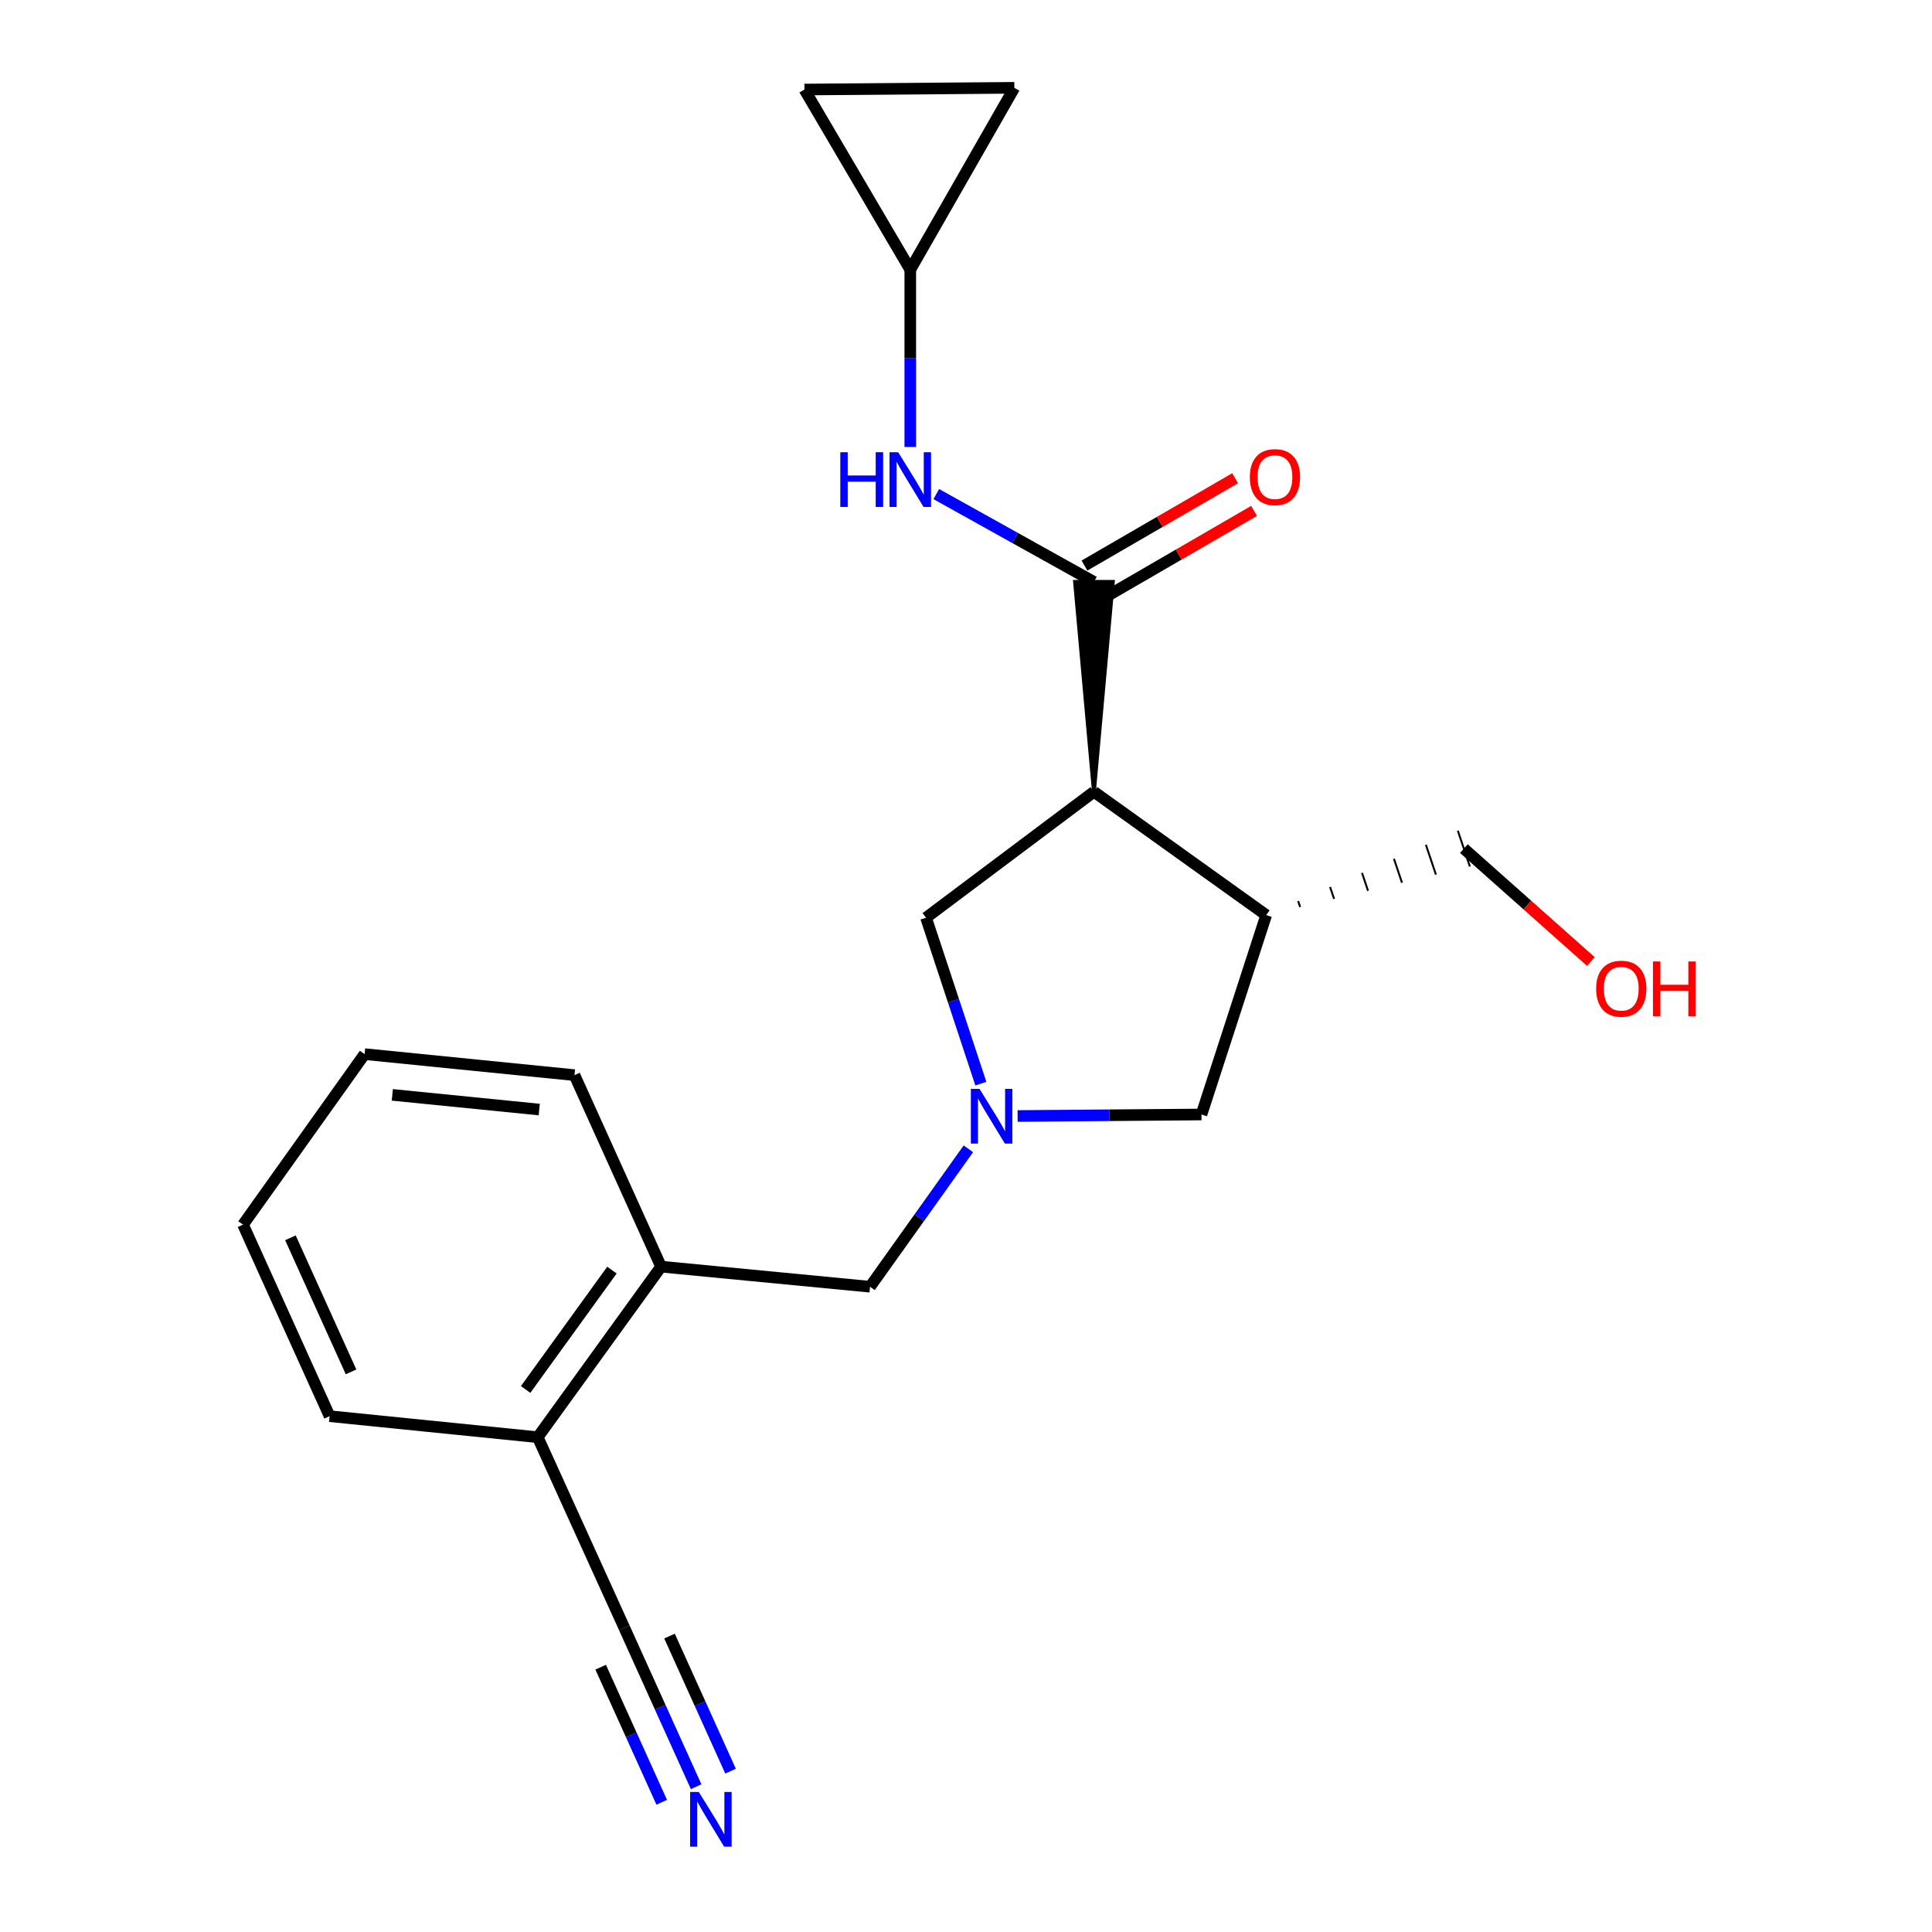 <?xml version='1.0' encoding='iso-8859-1'?>
<svg version='1.1' baseProfile='full'
              xmlns='http://www.w3.org/2000/svg'
                      xmlns:rdkit='http://www.rdkit.org/xml'
                      xmlns:xlink='http://www.w3.org/1999/xlink'
                  xml:space='preserve'
width='1000px' height='1000px' viewBox='0 0 1000 1000'>
<!-- END OF HEADER -->
<rect style='opacity:1.0;fill:#FFFFFF;stroke:none' width='1000' height='1000' x='0' y='0'> </rect>
<path class='bond-0' d='M 566.22,409.821 L 575.995,301.193 L 556.444,301.193 Z' style='fill:#000000;fill-rule:evenodd;fill-opacity:1;stroke:#000000;stroke-width:2px;stroke-linecap:butt;stroke-linejoin:miter;stroke-opacity:1;' />
<path class='bond-2' d='M 566.22,409.821 L 655.384,473.655' style='fill:none;fill-rule:evenodd;stroke:#000000;stroke-width:6px;stroke-linecap:butt;stroke-linejoin:miter;stroke-opacity:1' />
<path class='bond-4' d='M 566.22,409.821 L 479.315,475.013' style='fill:none;fill-rule:evenodd;stroke:#000000;stroke-width:6px;stroke-linecap:butt;stroke-linejoin:miter;stroke-opacity:1' />
<path class='bond-3' d='M 566.22,301.193 L 525.419,278.462' style='fill:none;fill-rule:evenodd;stroke:#000000;stroke-width:6px;stroke-linecap:butt;stroke-linejoin:miter;stroke-opacity:1' />
<path class='bond-3' d='M 525.419,278.462 L 484.619,255.731' style='fill:none;fill-rule:evenodd;stroke:#0000FF;stroke-width:6px;stroke-linecap:butt;stroke-linejoin:miter;stroke-opacity:1' />
<path class='bond-13' d='M 571.123,309.65 L 610.116,287.044' style='fill:none;fill-rule:evenodd;stroke:#000000;stroke-width:6px;stroke-linecap:butt;stroke-linejoin:miter;stroke-opacity:1' />
<path class='bond-13' d='M 610.116,287.044 L 649.108,264.438' style='fill:none;fill-rule:evenodd;stroke:#FF0000;stroke-width:6px;stroke-linecap:butt;stroke-linejoin:miter;stroke-opacity:1' />
<path class='bond-13' d='M 561.317,292.736 L 600.31,270.13' style='fill:none;fill-rule:evenodd;stroke:#000000;stroke-width:6px;stroke-linecap:butt;stroke-linejoin:miter;stroke-opacity:1' />
<path class='bond-13' d='M 600.31,270.13 L 639.302,247.523' style='fill:none;fill-rule:evenodd;stroke:#FF0000;stroke-width:6px;stroke-linecap:butt;stroke-linejoin:miter;stroke-opacity:1' />
<path class='bond-1' d='M 507.686,560.889 L 493.501,517.951' style='fill:none;fill-rule:evenodd;stroke:#0000FF;stroke-width:6px;stroke-linecap:butt;stroke-linejoin:miter;stroke-opacity:1' />
<path class='bond-1' d='M 493.501,517.951 L 479.315,475.013' style='fill:none;fill-rule:evenodd;stroke:#000000;stroke-width:6px;stroke-linecap:butt;stroke-linejoin:miter;stroke-opacity:1' />
<path class='bond-9' d='M 501.232,594.624 L 475.784,630.32' style='fill:none;fill-rule:evenodd;stroke:#0000FF;stroke-width:6px;stroke-linecap:butt;stroke-linejoin:miter;stroke-opacity:1' />
<path class='bond-9' d='M 475.784,630.32 L 450.336,666.016' style='fill:none;fill-rule:evenodd;stroke:#000000;stroke-width:6px;stroke-linecap:butt;stroke-linejoin:miter;stroke-opacity:1' />
<path class='bond-21' d='M 526.714,577.644 L 574.3,577.253' style='fill:none;fill-rule:evenodd;stroke:#0000FF;stroke-width:6px;stroke-linecap:butt;stroke-linejoin:miter;stroke-opacity:1' />
<path class='bond-21' d='M 574.3,577.253 L 621.886,576.863' style='fill:none;fill-rule:evenodd;stroke:#000000;stroke-width:6px;stroke-linecap:butt;stroke-linejoin:miter;stroke-opacity:1' />
<path class='bond-6' d='M 655.384,473.655 L 621.886,576.863' style='fill:none;fill-rule:evenodd;stroke:#000000;stroke-width:6px;stroke-linecap:butt;stroke-linejoin:miter;stroke-opacity:1' />
<path class='bond-15' d='M 672.954,469.465 L 671.915,466.376' style='fill:none;fill-rule:evenodd;stroke:#000000;stroke-width:1.0px;stroke-linecap:butt;stroke-linejoin:miter;stroke-opacity:1' />
<path class='bond-15' d='M 690.525,465.274 L 688.447,459.097' style='fill:none;fill-rule:evenodd;stroke:#000000;stroke-width:1.0px;stroke-linecap:butt;stroke-linejoin:miter;stroke-opacity:1' />
<path class='bond-15' d='M 708.095,461.083 L 704.979,451.818' style='fill:none;fill-rule:evenodd;stroke:#000000;stroke-width:1.0px;stroke-linecap:butt;stroke-linejoin:miter;stroke-opacity:1' />
<path class='bond-15' d='M 725.665,456.892 L 721.51,444.539' style='fill:none;fill-rule:evenodd;stroke:#000000;stroke-width:1.0px;stroke-linecap:butt;stroke-linejoin:miter;stroke-opacity:1' />
<path class='bond-15' d='M 743.236,452.702 L 738.042,437.259' style='fill:none;fill-rule:evenodd;stroke:#000000;stroke-width:1.0px;stroke-linecap:butt;stroke-linejoin:miter;stroke-opacity:1' />
<path class='bond-15' d='M 760.806,448.511 L 754.574,429.98' style='fill:none;fill-rule:evenodd;stroke:#000000;stroke-width:1.0px;stroke-linecap:butt;stroke-linejoin:miter;stroke-opacity:1' />
<path class='bond-7' d='M 471.158,231.356 L 471.158,185.474' style='fill:none;fill-rule:evenodd;stroke:#0000FF;stroke-width:6px;stroke-linecap:butt;stroke-linejoin:miter;stroke-opacity:1' />
<path class='bond-7' d='M 471.158,185.474 L 471.158,139.593' style='fill:none;fill-rule:evenodd;stroke:#000000;stroke-width:6px;stroke-linecap:butt;stroke-linejoin:miter;stroke-opacity:1' />
<path class='bond-5' d='M 360.321,924.796 L 341.733,883.674' style='fill:none;fill-rule:evenodd;stroke:#0000FF;stroke-width:6px;stroke-linecap:butt;stroke-linejoin:miter;stroke-opacity:1' />
<path class='bond-5' d='M 341.733,883.674 L 323.146,842.551' style='fill:none;fill-rule:evenodd;stroke:#000000;stroke-width:6px;stroke-linecap:butt;stroke-linejoin:miter;stroke-opacity:1' />
<path class='bond-5' d='M 378.136,916.743 L 362.337,881.789' style='fill:none;fill-rule:evenodd;stroke:#0000FF;stroke-width:6px;stroke-linecap:butt;stroke-linejoin:miter;stroke-opacity:1' />
<path class='bond-5' d='M 362.337,881.789 L 346.538,846.835' style='fill:none;fill-rule:evenodd;stroke:#000000;stroke-width:6px;stroke-linecap:butt;stroke-linejoin:miter;stroke-opacity:1' />
<path class='bond-5' d='M 342.505,932.849 L 326.706,897.895' style='fill:none;fill-rule:evenodd;stroke:#0000FF;stroke-width:6px;stroke-linecap:butt;stroke-linejoin:miter;stroke-opacity:1' />
<path class='bond-5' d='M 326.706,897.895 L 310.906,862.941' style='fill:none;fill-rule:evenodd;stroke:#000000;stroke-width:6px;stroke-linecap:butt;stroke-linejoin:miter;stroke-opacity:1' />
<path class='bond-11' d='M 471.158,139.593 L 525.021,45.455' style='fill:none;fill-rule:evenodd;stroke:#000000;stroke-width:6px;stroke-linecap:butt;stroke-linejoin:miter;stroke-opacity:1' />
<path class='bond-12' d='M 471.158,139.593 L 416.383,46.345' style='fill:none;fill-rule:evenodd;stroke:#000000;stroke-width:6px;stroke-linecap:butt;stroke-linejoin:miter;stroke-opacity:1' />
<path class='bond-8' d='M 323.146,842.551 L 278.331,743.895' style='fill:none;fill-rule:evenodd;stroke:#000000;stroke-width:6px;stroke-linecap:butt;stroke-linejoin:miter;stroke-opacity:1' />
<path class='bond-10' d='M 450.336,666.016 L 342.165,655.611' style='fill:none;fill-rule:evenodd;stroke:#000000;stroke-width:6px;stroke-linecap:butt;stroke-linejoin:miter;stroke-opacity:1' />
<path class='bond-14' d='M 342.165,655.611 L 278.331,743.895' style='fill:none;fill-rule:evenodd;stroke:#000000;stroke-width:6px;stroke-linecap:butt;stroke-linejoin:miter;stroke-opacity:1' />
<path class='bond-14' d='M 316.746,657.398 L 272.062,719.196' style='fill:none;fill-rule:evenodd;stroke:#000000;stroke-width:6px;stroke-linecap:butt;stroke-linejoin:miter;stroke-opacity:1' />
<path class='bond-17' d='M 342.165,655.611 L 297.349,556.487' style='fill:none;fill-rule:evenodd;stroke:#000000;stroke-width:6px;stroke-linecap:butt;stroke-linejoin:miter;stroke-opacity:1' />
<path class='bond-22' d='M 525.021,45.455 L 416.383,46.345' style='fill:none;fill-rule:evenodd;stroke:#000000;stroke-width:6px;stroke-linecap:butt;stroke-linejoin:miter;stroke-opacity:1' />
<path class='bond-18' d='M 278.331,743.895 L 170.604,733.011' style='fill:none;fill-rule:evenodd;stroke:#000000;stroke-width:6px;stroke-linecap:butt;stroke-linejoin:miter;stroke-opacity:1' />
<path class='bond-16' d='M 757.69,439.246 L 790.564,468.469' style='fill:none;fill-rule:evenodd;stroke:#000000;stroke-width:6px;stroke-linecap:butt;stroke-linejoin:miter;stroke-opacity:1' />
<path class='bond-16' d='M 790.564,468.469 L 823.438,497.692' style='fill:none;fill-rule:evenodd;stroke:#FF0000;stroke-width:6px;stroke-linecap:butt;stroke-linejoin:miter;stroke-opacity:1' />
<path class='bond-19' d='M 297.349,556.487 L 188.711,545.614' style='fill:none;fill-rule:evenodd;stroke:#000000;stroke-width:6px;stroke-linecap:butt;stroke-linejoin:miter;stroke-opacity:1' />
<path class='bond-19' d='M 279.107,574.31 L 203.059,566.699' style='fill:none;fill-rule:evenodd;stroke:#000000;stroke-width:6px;stroke-linecap:butt;stroke-linejoin:miter;stroke-opacity:1' />
<path class='bond-23' d='M 170.604,733.011 L 125.789,633.876' style='fill:none;fill-rule:evenodd;stroke:#000000;stroke-width:6px;stroke-linecap:butt;stroke-linejoin:miter;stroke-opacity:1' />
<path class='bond-23' d='M 181.697,710.087 L 150.326,640.693' style='fill:none;fill-rule:evenodd;stroke:#000000;stroke-width:6px;stroke-linecap:butt;stroke-linejoin:miter;stroke-opacity:1' />
<path class='bond-20' d='M 188.711,545.614 L 125.789,633.876' style='fill:none;fill-rule:evenodd;stroke:#000000;stroke-width:6px;stroke-linecap:butt;stroke-linejoin:miter;stroke-opacity:1' />
<path  class='atom-2' d='M 506.998 563.594
L 516.278 578.594
Q 517.198 580.074, 518.678 582.754
Q 520.158 585.434, 520.238 585.594
L 520.238 563.594
L 523.998 563.594
L 523.998 591.914
L 520.118 591.914
L 510.158 575.514
Q 508.998 573.594, 507.758 571.394
Q 506.558 569.194, 506.198 568.514
L 506.198 591.914
L 502.518 591.914
L 502.518 563.594
L 506.998 563.594
' fill='#0000FF'/>
<path  class='atom-4' d='M 434.938 234.072
L 438.778 234.072
L 438.778 246.112
L 453.258 246.112
L 453.258 234.072
L 457.098 234.072
L 457.098 262.392
L 453.258 262.392
L 453.258 249.312
L 438.778 249.312
L 438.778 262.392
L 434.938 262.392
L 434.938 234.072
' fill='#0000FF'/>
<path  class='atom-4' d='M 464.898 234.072
L 474.178 249.072
Q 475.098 250.552, 476.578 253.232
Q 478.058 255.912, 478.138 256.072
L 478.138 234.072
L 481.898 234.072
L 481.898 262.392
L 478.018 262.392
L 468.058 245.992
Q 466.898 244.072, 465.658 241.872
Q 464.458 239.672, 464.098 238.992
L 464.098 262.392
L 460.418 262.392
L 460.418 234.072
L 464.898 234.072
' fill='#0000FF'/>
<path  class='atom-6' d='M 361.69 927.515
L 370.97 942.515
Q 371.89 943.995, 373.37 946.675
Q 374.85 949.355, 374.93 949.515
L 374.93 927.515
L 378.69 927.515
L 378.69 955.835
L 374.81 955.835
L 364.85 939.435
Q 363.69 937.515, 362.45 935.315
Q 361.25 933.115, 360.89 932.435
L 360.89 955.835
L 357.21 955.835
L 357.21 927.515
L 361.69 927.515
' fill='#0000FF'/>
<path  class='atom-14' d='M 646.913 246.954
Q 646.913 240.154, 650.273 236.354
Q 653.633 232.554, 659.913 232.554
Q 666.193 232.554, 669.553 236.354
Q 672.913 240.154, 672.913 246.954
Q 672.913 253.834, 669.513 257.754
Q 666.113 261.634, 659.913 261.634
Q 653.673 261.634, 650.273 257.754
Q 646.913 253.874, 646.913 246.954
M 659.913 258.434
Q 664.233 258.434, 666.553 255.554
Q 668.913 252.634, 668.913 246.954
Q 668.913 241.394, 666.553 238.594
Q 664.233 235.754, 659.913 235.754
Q 655.593 235.754, 653.233 238.554
Q 650.913 241.354, 650.913 246.954
Q 650.913 252.674, 653.233 255.554
Q 655.593 258.434, 659.913 258.434
' fill='#FF0000'/>
<path  class='atom-17' d='M 826.164 511.751
Q 826.164 504.951, 829.524 501.151
Q 832.884 497.351, 839.164 497.351
Q 845.444 497.351, 848.804 501.151
Q 852.164 504.951, 852.164 511.751
Q 852.164 518.631, 848.764 522.551
Q 845.364 526.431, 839.164 526.431
Q 832.924 526.431, 829.524 522.551
Q 826.164 518.671, 826.164 511.751
M 839.164 523.231
Q 843.484 523.231, 845.804 520.351
Q 848.164 517.431, 848.164 511.751
Q 848.164 506.191, 845.804 503.391
Q 843.484 500.551, 839.164 500.551
Q 834.844 500.551, 832.484 503.351
Q 830.164 506.151, 830.164 511.751
Q 830.164 517.471, 832.484 520.351
Q 834.844 523.231, 839.164 523.231
' fill='#FF0000'/>
<path  class='atom-17' d='M 855.564 497.671
L 859.404 497.671
L 859.404 509.711
L 873.884 509.711
L 873.884 497.671
L 877.724 497.671
L 877.724 525.991
L 873.884 525.991
L 873.884 512.911
L 859.404 512.911
L 859.404 525.991
L 855.564 525.991
L 855.564 497.671
' fill='#FF0000'/>
</svg>
